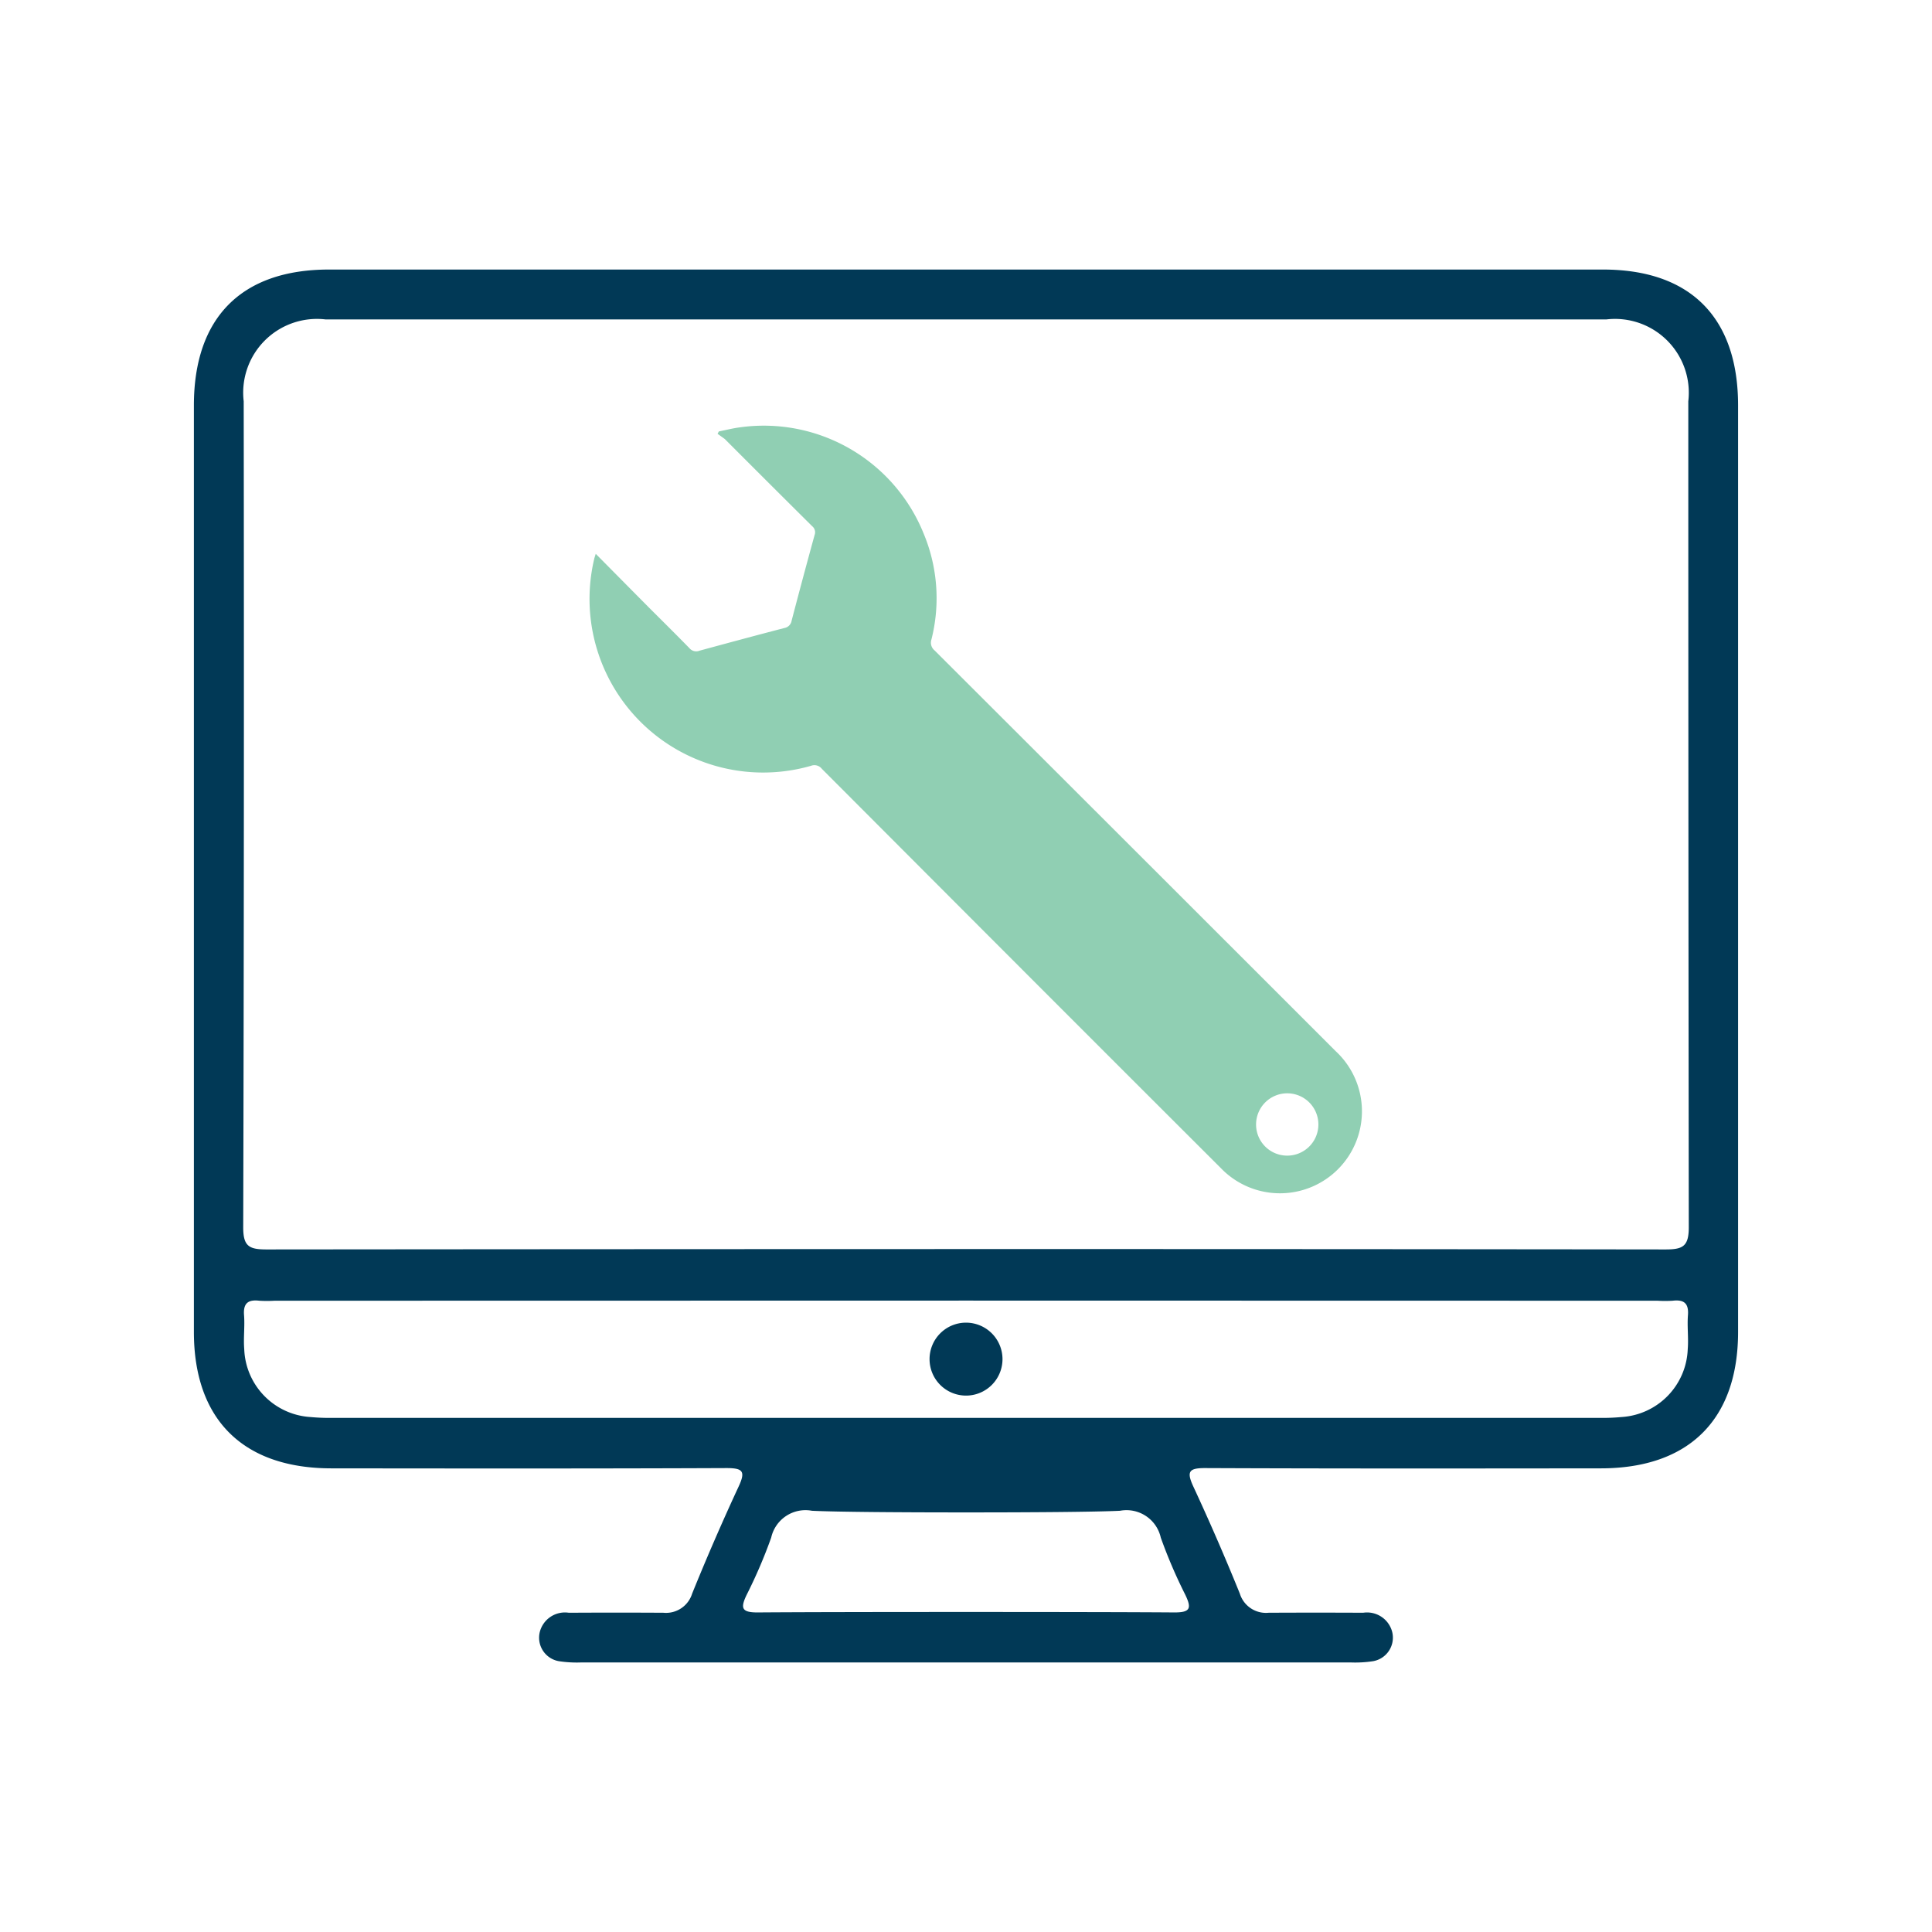 <svg xmlns="http://www.w3.org/2000/svg" xmlns:xlink="http://www.w3.org/1999/xlink" width="71.992" height="71.992" viewBox="0 0 71.992 71.992">
  <defs>
    <clipPath id="clip-path">
      <rect id="Rectangle_16" data-name="Rectangle 16" width="71.992" height="71.992" transform="translate(419.221 435.197)" fill="none"/>
    </clipPath>
  </defs>
  <g id="support-icon" transform="translate(-419.221 -435.197)">
    <g id="Group_22" data-name="Group 22" clip-path="url(#clip-path)">
      <path id="Path_41" data-name="Path 41" d="M478.952,445.241H431.481c-3.259,0-5.035,1.788-5.035,5.065q0,17.26,0,34.52c0,3.263,1.828,5.083,5.119,5.086,4.908.005,9.817.011,14.725-.01.609,0,.721.115.457.683q-.917,1.976-1.735,3.995a1.019,1.019,0,0,1-1.071.713q-1.761-.01-3.523,0a.967.967,0,0,0-1.08.706.888.888,0,0,0,.717,1.1,4.467,4.467,0,0,0,.843.045h28.638a4.456,4.456,0,0,0,.842-.045.89.89,0,0,0,.718-1.1.967.967,0,0,0-1.081-.706q-1.763-.009-3.523,0a1.019,1.019,0,0,1-1.071-.713q-.817-2.018-1.735-3.995c-.263-.568-.151-.686.457-.683,4.908.021,9.817.015,14.725.01,3.292,0,5.119-1.823,5.119-5.086q0-17.26,0-34.52c0-3.277-1.776-5.065-5.035-5.065m-15.988,50.04c-1.573-.012-4.667-.017-7.747-.017s-6.175.005-7.747.017c-.622.005-.664-.161-.425-.659a18.535,18.535,0,0,0,.913-2.129,1.309,1.309,0,0,1,1.521-1c.946.045,3.327.061,5.738.061s4.792-.016,5.737-.061a1.308,1.308,0,0,1,1.521,1,18.7,18.7,0,0,0,.913,2.129c.239.5.2.664-.424.659m19.147-9.81A2.632,2.632,0,0,1,479.643,488a7.616,7.616,0,0,1-.842.031H431.632a7.625,7.625,0,0,1-.842-.031,2.632,2.632,0,0,1-2.468-2.528c-.034-.419.025-.846-.007-1.266-.036-.449.153-.59.571-.54a4.8,4.8,0,0,0,.563,0l25.768-.005,25.768.005a4.786,4.786,0,0,0,.562,0c.419-.05.607.091.572.54-.033.42.026.847-.008,1.266m-.833-3.717q-13.031-.016-26.061-.014t-26.062.014c-.649,0-.873-.114-.871-.826q.039-15.39.018-30.778a2.748,2.748,0,0,1,3.045-3.052q11.936,0,23.87,0t23.869,0a2.749,2.749,0,0,1,3.046,3.052q0,15.39.018,30.778c0,.712-.222.827-.872.826" fill="#013956"/>
      <path id="Path_42" data-name="Path 42" d="M455.217,484.483a1.359,1.359,0,1,0,1.36,1.36,1.36,1.36,0,0,0-1.36-1.36" fill="#013956"/>
      <path id="Path_43" data-name="Path 43" d="M441.42,455.834c.687.693,1.338,1.353,1.992,2.011.5.5,1.007,1,1.5,1.506a.328.328,0,0,0,.373.093c1.054-.286,2.109-.571,3.166-.846a.331.331,0,0,0,.269-.275q.418-1.6.855-3.189a.289.289,0,0,0-.089-.328q-1.632-1.621-3.258-3.251l-.268-.193.047-.088c.265-.053.528-.121.8-.155a6.422,6.422,0,0,1,6.828,3.951,6.255,6.255,0,0,1,.294,3.956.373.373,0,0,0,.12.41q7.476,7.463,14.945,14.932a3.055,3.055,0,1,1-4.28,4.357q-4.545-4.537-9.081-9.08-2.895-2.9-5.788-5.8a.351.351,0,0,0-.406-.111,6.469,6.469,0,0,1-8.069-7.74Zm25.746,22.425a1.161,1.161,0,1,0-1.14-1.169,1.159,1.159,0,0,0,1.14,1.169" fill="#90cfb3"/>
    </g>
  </g>
</svg>
